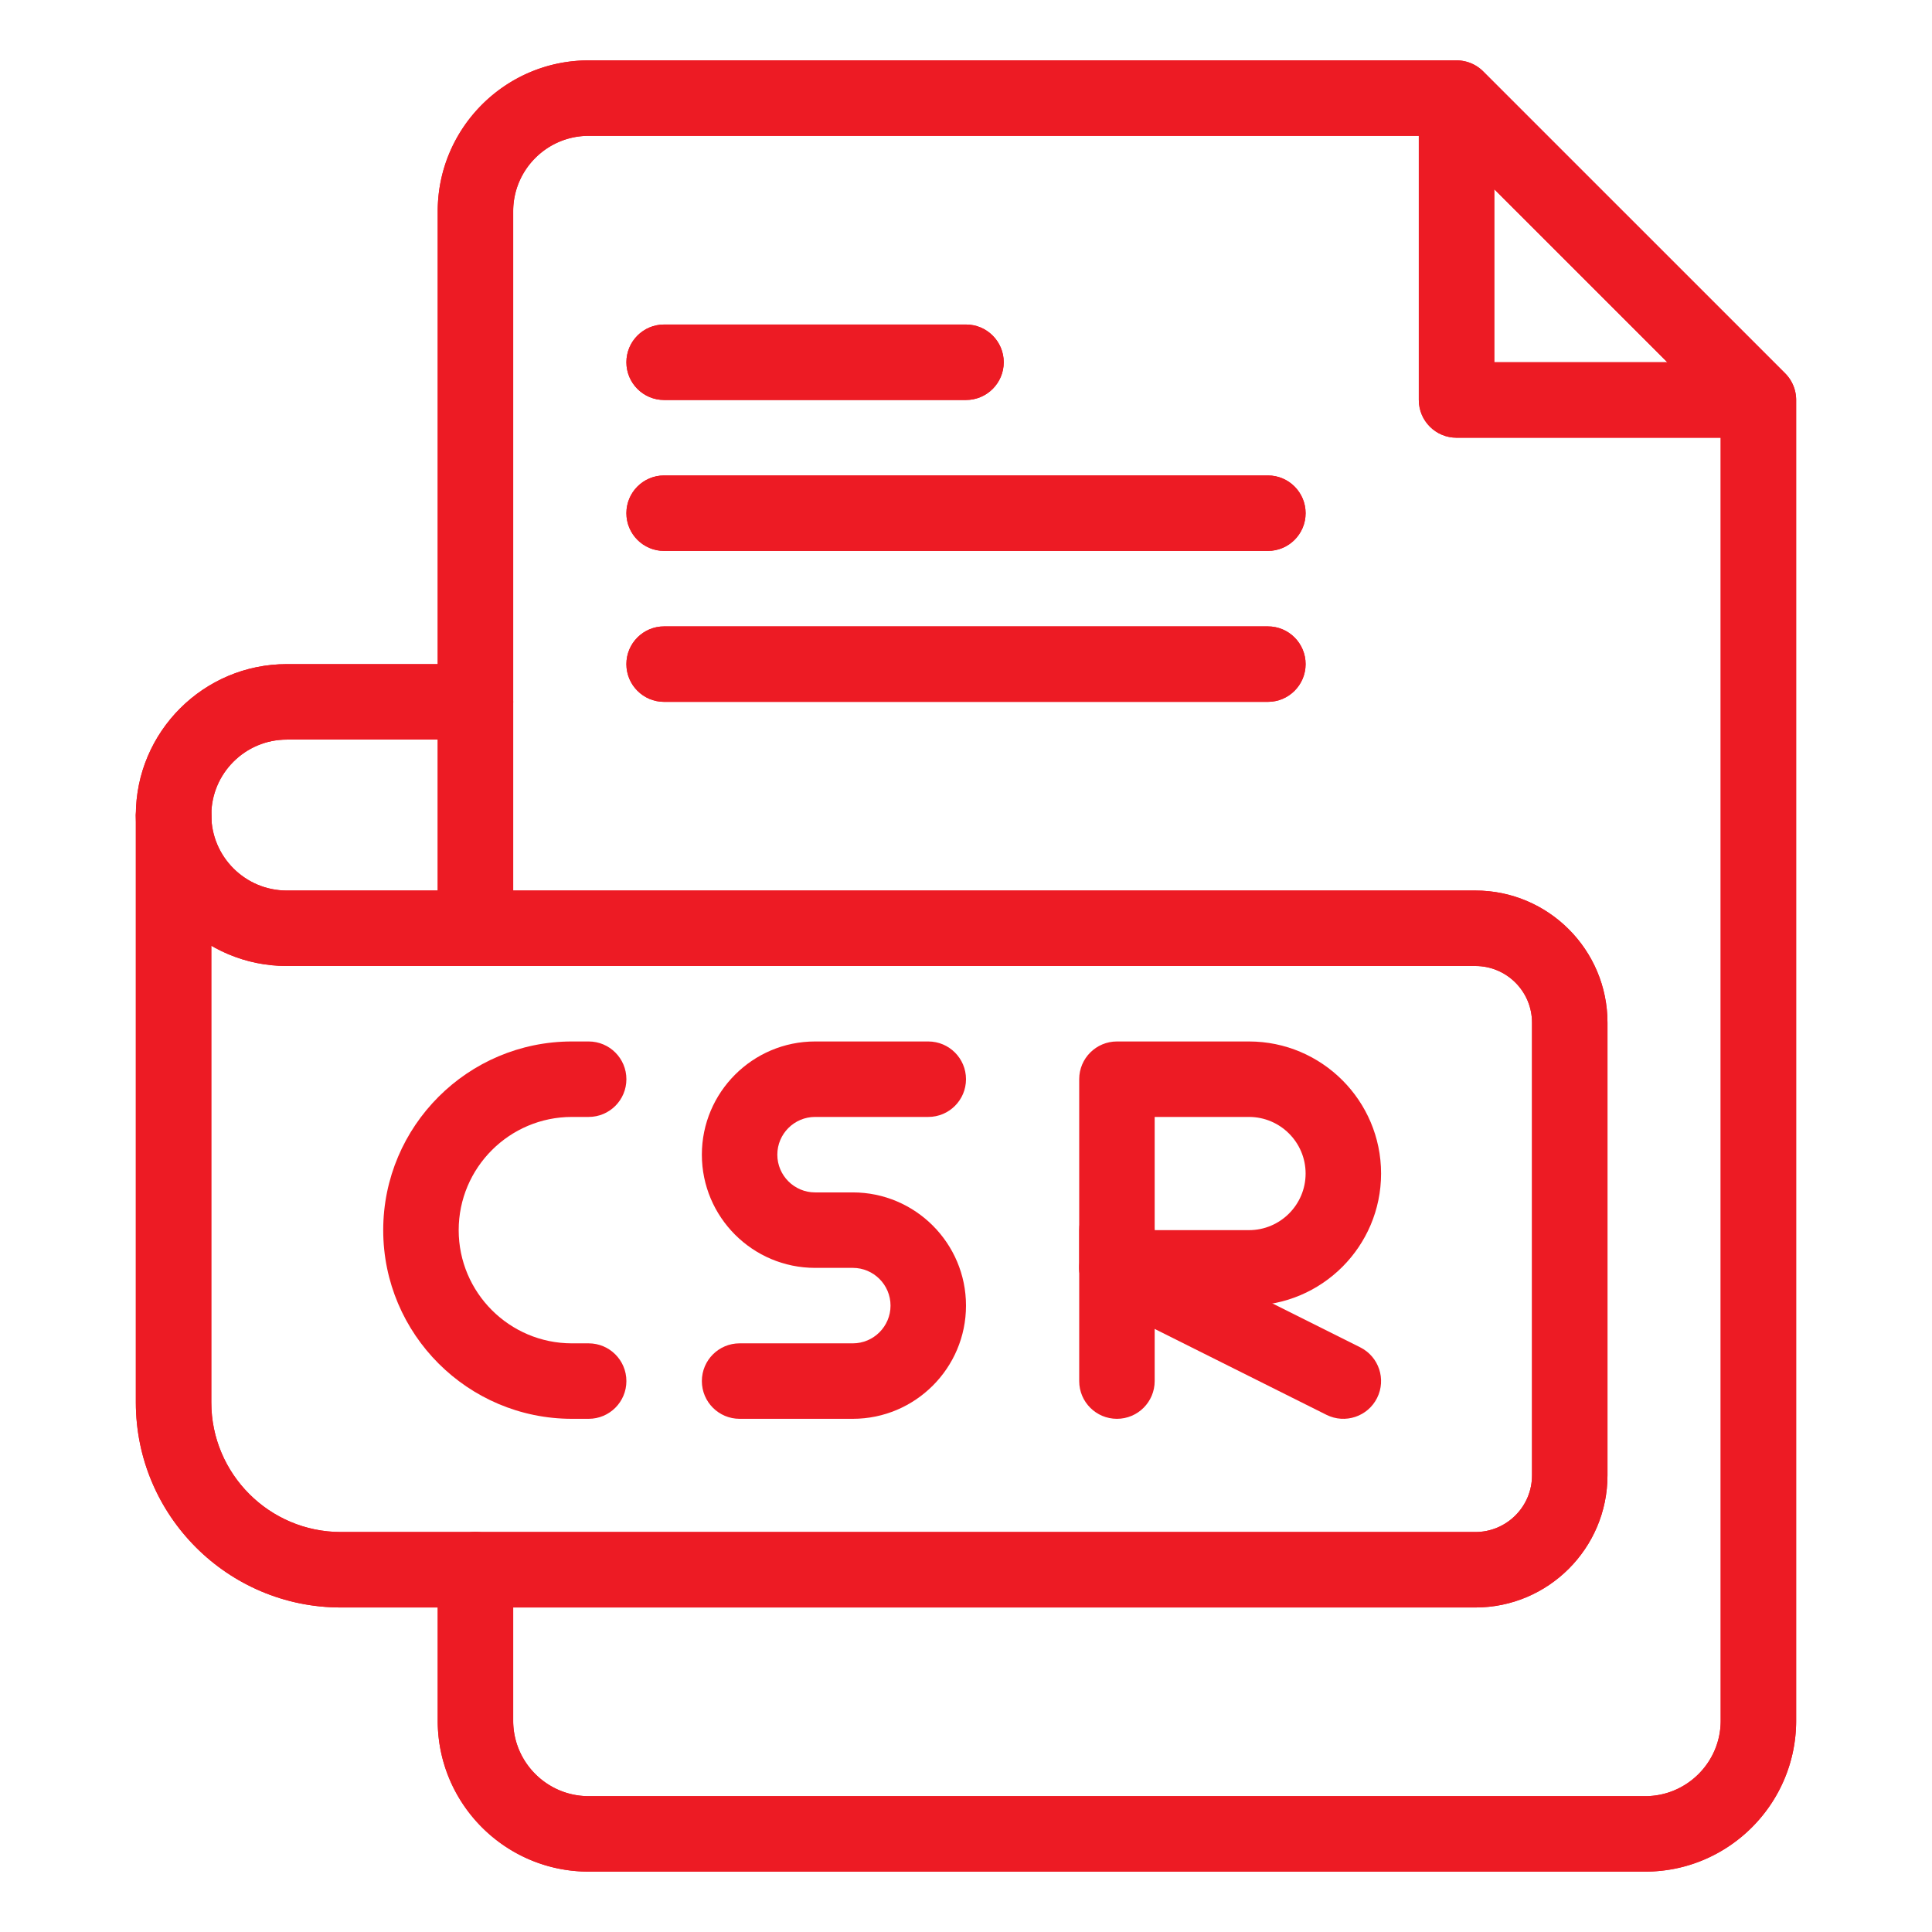 <svg xmlns="http://www.w3.org/2000/svg" version="1.1" xmlns:xlink="http://www.w3.org/1999/xlink" width="512" height="512" x="0" y="0" viewBox="0 0 512 512" style="enable-background:new 0 0 512 512" xml:space="preserve" class=""><g><path d="M391 426H90.333C60.374 426 36 401.626 36 371.667V216c0-5.523 4.478-10 10-10s10 4.477 10 10v155.667C56 390.598 71.401 406 90.333 406H391c8.272 0 15-6.729 15-15V271c0-8.271-6.728-15-15-15H126.001c-5.522 0-10-4.477-10-10s4.478-10 10-10H391c19.299 0 35 15.701 35 35v120c0 19.299-15.701 35-35 35z" fill="#ed1b24" opacity="1" data-original="#000000" class=""></path><path d="M126 256H76c-22.056 0-40-17.944-40-40s17.944-40 40-40h50c5.523 0 10 4.477 10 10s-4.477 10-10 10H76c-11.028 0-20 8.972-20 20s8.972 20 20 20h50c5.523 0 10 4.477 10 10s-4.477 10-10 10z" fill="#ed1b24" opacity="1" data-original="#000000" class=""></path><path d="M436 496H156c-22.056 0-40-17.944-40-40v-40c0-5.523 4.478-10 10-10 5.523 0 10 4.477 10 10v40c0 11.028 8.972 20 20 20h280c11.028 0 20-8.972 20-20V110.142L381.857 36H156c-11.028 0-20 8.972-20 20v189.999c0 5.523-4.477 10-10 10-5.522 0-10-4.477-10-10V56c0-22.056 17.944-40 40-40h230c2.652 0 5.195 1.054 7.071 2.929l80 80A10.001 10.001 0 0 1 476 106v350c0 22.056-17.944 40-40 40z" fill="#ed1b24" opacity="1" data-original="#000000" class=""></path><path d="M436 496H156c-22.056 0-40-17.944-40-40v-40c0-5.523 4.478-10 10-10 5.523 0 10 4.477 10 10v40c0 11.028 8.972 20 20 20h280c11.028 0 20-8.972 20-20V110.142L381.857 36H156c-11.028 0-20 8.972-20 20v189.999c0 5.523-4.477 10-10 10-5.522 0-10-4.477-10-10V56c0-22.056 17.944-40 40-40h230c2.652 0 5.195 1.054 7.071 2.929l80 80A10.001 10.001 0 0 1 476 106v350c0 22.056-17.944 40-40 40z" fill="#ed1b24" opacity="1" data-original="#000000" class=""></path><path d="M456 116h-70c-5.522 0-10-4.477-10-10V36c0-5.523 4.478-10 10-10s10 4.477 10 10v60h60c5.522 0 10 4.477 10 10s-4.478 10-10 10zM256 106h-80c-5.523 0-10-4.477-10-10s4.477-10 10-10h80c5.522 0 10 4.477 10 10s-4.478 10-10 10zM336 146H176c-5.523 0-10-4.477-10-10s4.477-10 10-10h160c5.522 0 10 4.477 10 10s-4.478 10-10 10zM336 186H176c-5.523 0-10-4.477-10-10s4.477-10 10-10h160c5.522 0 10 4.477 10 10s-4.478 10-10 10zM156 376h-4.444c-27.57 0-50-22.43-50-50s22.43-50 50-50H156c5.523 0 10 4.477 10 10s-4.477 10-10 10h-4.444c-16.542 0-30 13.458-30 30s13.458 30 30 30H156c5.523 0 10 4.477 10 10s-4.477 10-10 10zM331 346h-35c-5.522 0-10-4.477-10-10v-50c0-5.523 4.478-10 10-10h35c19.299 0 35 15.701 35 35s-15.701 35-35 35zm-25-20h25c8.272 0 15-6.729 15-15s-6.728-15-15-15h-25z" fill="#ed1b24" opacity="1" data-original="#000000" class=""></path><path d="M296 376c-5.522 0-10-4.477-10-10v-40c0-5.523 4.478-10 10-10s10 4.477 10 10v40c0 5.523-4.478 10-10 10z" fill="#ed1b24" opacity="1" data-original="#000000" class=""></path><path d="m351.528 374.944-60-30c-4.94-2.47-6.942-8.477-4.473-13.417 2.47-4.94 8.476-6.942 13.416-4.472l60 30c4.94 2.47 6.942 8.477 4.473 13.417-2.47 4.94-8.478 6.941-13.416 4.472z" fill="#ed1b24" opacity="1" data-original="#000000" class=""></path><path d="M391 426H90.333C60.374 426 36 401.626 36 371.667V216c0-5.523 4.478-10 10-10s10 4.477 10 10v155.667C56 390.598 71.401 406 90.333 406H391c8.272 0 15-6.729 15-15V271c0-8.271-6.728-15-15-15H126.001c-5.522 0-10-4.477-10-10s4.478-10 10-10H391c19.299 0 35 15.701 35 35v120c0 19.299-15.701 35-35 35z" fill="#ed1b24" opacity="1" data-original="#000000" class=""></path><path d="M126 256H76c-22.056 0-40-17.944-40-40s17.944-40 40-40h50c5.523 0 10 4.477 10 10s-4.477 10-10 10H76c-11.028 0-20 8.972-20 20s8.972 20 20 20h50c5.523 0 10 4.477 10 10s-4.477 10-10 10zM456 116h-70c-5.522 0-10-4.477-10-10V36c0-5.523 4.478-10 10-10s10 4.477 10 10v60h60c5.522 0 10 4.477 10 10s-4.478 10-10 10zM256 106h-80c-5.523 0-10-4.477-10-10s4.477-10 10-10h80c5.522 0 10 4.477 10 10s-4.478 10-10 10zM336 146H176c-5.523 0-10-4.477-10-10s4.477-10 10-10h160c5.522 0 10 4.477 10 10s-4.478 10-10 10zM336 186H176c-5.523 0-10-4.477-10-10s4.477-10 10-10h160c5.522 0 10 4.477 10 10s-4.478 10-10 10zM226 376h-30c-5.523 0-10-4.477-10-10s4.477-10 10-10h30c5.514 0 10-4.486 10-10s-4.486-10-10-10h-10c-16.542 0-30-13.458-30-30s13.458-30 30-30h30c5.523 0 10 4.477 10 10s-4.477 10-10 10h-30c-5.514 0-10 4.486-10 10s4.486 10 10 10h10c16.542 0 30 13.458 30 30s-13.458 30-30 30z" fill="#ed1b24" opacity="1" data-original="#000000" class=""></path></g></svg>